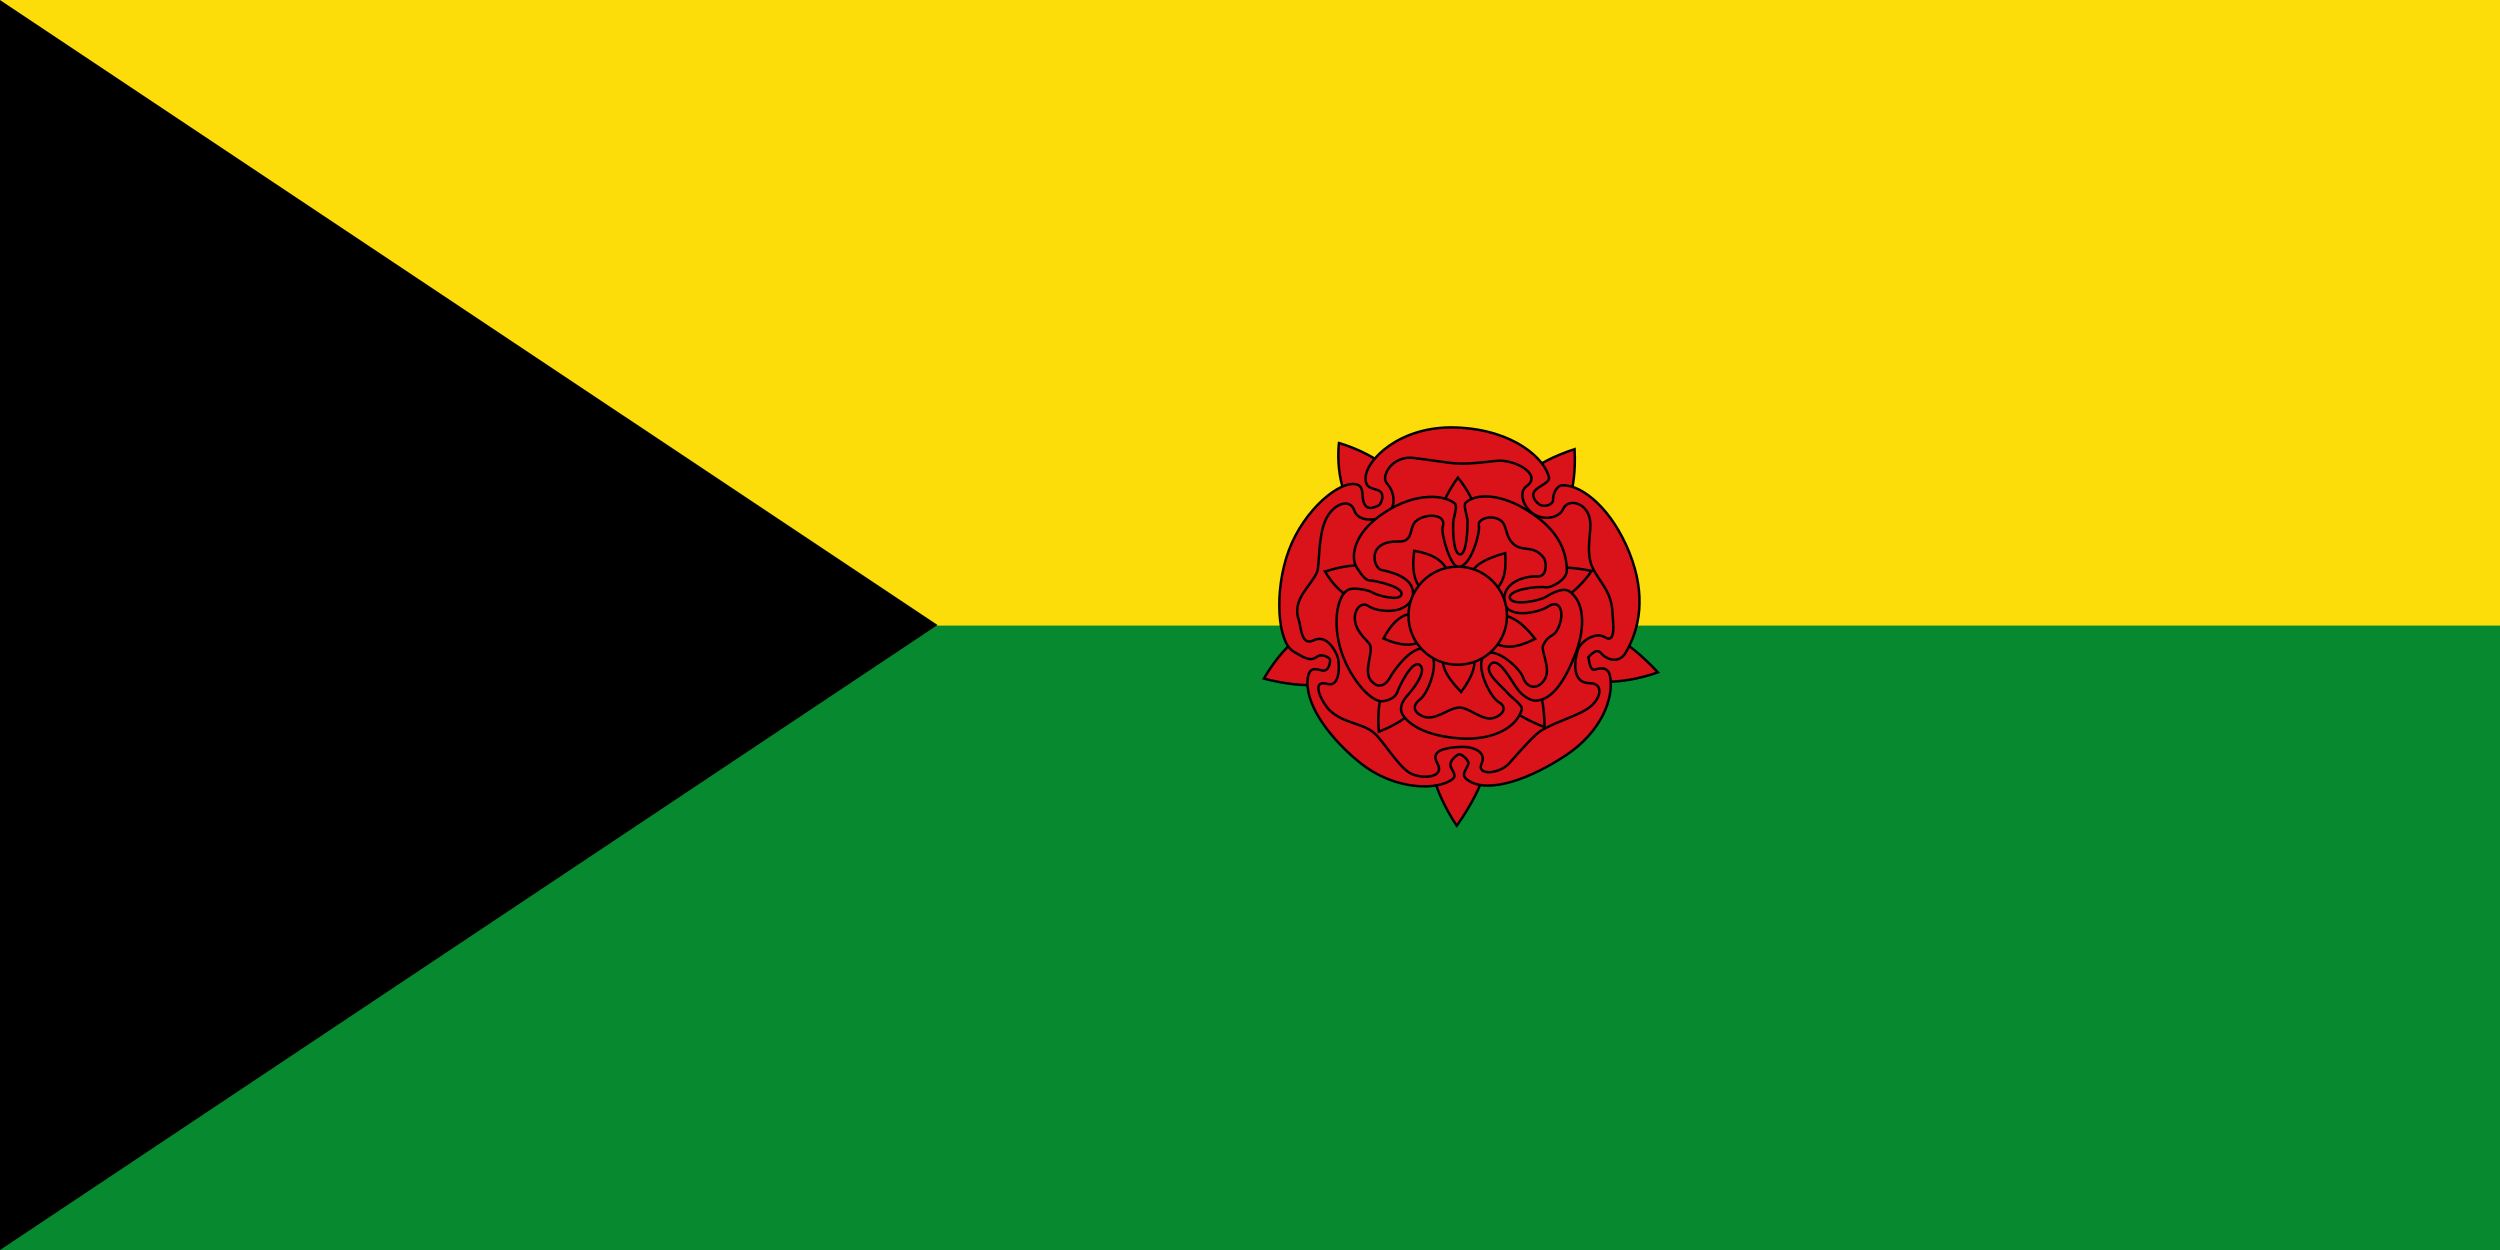 <?xml version="1.0" encoding="UTF-8" standalone="no"?>
<!-- Created with Inkscape (http://www.inkscape.org/) -->
<svg
   xmlns:dc="http://purl.org/dc/elements/1.1/"
   xmlns:cc="http://creativecommons.org/ns#"
   xmlns:rdf="http://www.w3.org/1999/02/22-rdf-syntax-ns#"
   xmlns:svg="http://www.w3.org/2000/svg"
   xmlns="http://www.w3.org/2000/svg"
   xmlns:sodipodi="http://sodipodi.sourceforge.net/DTD/sodipodi-0.dtd"
   xmlns:inkscape="http://www.inkscape.org/namespaces/inkscape"
   width="1000"
   height="500"
   id="svg2"
   version="1.1"
   inkscape:version="0.46"
   sodipodi:docname="Flag_of_Santa Rosa_(Cauca).svg"
   sodipodi:version="0.32"
   inkscape:output_extension="org.inkscape.output.svg.inkscape">
  <defs
     id="defs4" />
  <sodipodi:namedview
     id="base"
     pagecolor="#ffffff"
     bordercolor="#666666"
     borderopacity="1.0"
     inkscape:pageopacity="0.0"
     inkscape:pageshadow="2"
     inkscape:zoom="0.928"
     inkscape:cx="500"
     inkscape:cy="250"
     inkscape:document-units="px"
     inkscape:current-layer="layer1"
     showgrid="false"
     inkscape:window-width="1024"
     inkscape:window-height="712"
     inkscape:window-x="-4"
     inkscape:window-y="-4"
     inkscape:window-maximized="1" />
  <g
     inkscape:label="Capa 1"
     inkscape:groupmode="layer"
     id="layer1"
     transform="translate(0,-552.362)">
    <rect
       style="fill:#078930;fill-opacity:1;stroke:none"
       id="rect2816"
       width="1000"
       height="250"
       x="0"
       y="-1052.362"
       transform="scale(1,-1)" />
    <rect
       style="fill:#fcdd09;fill-opacity:1;stroke:none"
       id="rect2820"
       width="1000"
       height="250.233"
       x="0"
       y="-802.595"
       transform="scale(1,-1)" />
    <path
       style="fill:#000000;stroke:none;stroke-width:10;stroke-linecap:butt;stroke-linejoin:miter;stroke-miterlimit:4;stroke-opacity:1;stroke-dasharray:none"
       d="M 0,552.37 375.004,802.362 0.004,1052.362"
       id="path2822" />
    <g
       style="fill:#da121a;fill-opacity:1;stroke:#000000;stroke-width:0.34;stroke-miterlimit:4;stroke-dasharray:none;stroke-opacity:1"
       id="g5267"
       transform="matrix(2.94,0,0,2.94,-1422.771,-3453.196)">
      <g
         style="fill:#da121a;fill-opacity:1;stroke:#000000;stroke-width:0.34;stroke-miterlimit:4;stroke-dasharray:none;stroke-opacity:1"
         id="g12892"
         transform="translate(107.761,0)">
        <g
           style="fill:#da121a;fill-opacity:1;stroke:#000000;stroke-width:0.34;stroke-miterlimit:4;stroke-dasharray:none;stroke-opacity:1"
           id="g11364"
           transform="translate(167.2,53.2)">
          <path
             style="fill:#da121a;fill-opacity:1;stroke:#000000;stroke-width:0.34;stroke-miterlimit:4;stroke-dasharray:none;stroke-opacity:1"
             id="_57623176-2"
             d="M 391.14,1369.5 C 390.203,1379.654 397.702,1383.791 400.984,1390.937 C 394.296,1394.478 387.515,1390.498 380.922,1401.561 C 392.547,1404.57 396.109,1399.116 403.703,1397.894 C 404.859,1405.792 400.391,1411.245 407.172,1421.587 C 415.546,1409.709 409.484,1405.917 410.64,1398.081 C 418.609,1398.959 423.764,1404.444 434.546,1400.714 C 425.89,1391.469 420.421,1394.258 413.36,1391.03 C 416.578,1384.135 423.829,1382.223 423.203,1370.346 C 411.641,1374.138 412.64,1381.127 407.453,1386.517 C 402.016,1380.844 402.673,1373.104 391.141,1369.499 L 391.14,1369.5 z" />
          <path
             style="fill:#da121a;fill-opacity:1;stroke:#000000;stroke-width:0.34;stroke-miterlimit:4;stroke-dasharray:none;stroke-opacity:1"
             id="_56747112-2"
             d="M 407.13,1367.4 C 414.969,1367.695 419.221,1371.713 419.724,1374.221 C 419.854,1374.873 418.309,1375.377 417.796,1376.007 C 417.284,1376.638 417.805,1377.396 418.315,1377.799 C 419.019,1378.354 420.301,1377.918 420.278,1377.244 C 420.248,1376.357 420.804,1375.283 421.539,1375.263 C 424.35,1375.186 428.348,1378.628 430.673,1384.459 C 432.982,1390.246 432.062,1394.796 430.152,1398.038 C 429.191,1399.668 427.462,1398.909 426.809,1398.099 C 426.058,1397.167 424.935,1398.968 425.047,1398.643 C 425.159,1398.318 425.105,1400.647 426.04,1400.325 C 426.498,1400.167 427.771,1399.791 428.038,1401.277 C 428.587,1404.323 426.762,1408.832 422.06,1411.971 C 417.358,1415.109 411.502,1417.352 408.674,1415.376 C 407.625,1414.643 408.442,1414.093 408.734,1413.208 C 408.927,1412.623 407.737,1411.795 407.505,1411.839 C 407.278,1411.882 406.326,1412.592 406.305,1413.237 C 406.284,1413.881 407.283,1414.652 406.646,1415.194 C 404.822,1416.743 398.872,1416.955 393.915,1412.929 C 390.415,1410.086 386.768,1405.701 386.864,1401.998 C 386.92,1399.863 387.979,1400.228 388.766,1400.441 C 389.85,1400.733 389.986,1399.191 389.919,1398.952 C 389.851,1398.714 388.812,1398.086 388.135,1398.603 C 387.135,1399.366 386.132,1398.519 385.008,1397.905 C 382.759,1396.675 382.279,1389.611 384.336,1384.091 C 386.393,1378.571 391.36,1374.45 393.615,1375.165 C 394.6,1375.477 394.218,1376.808 394.52,1377.603 C 394.908,1378.624 395.67,1378.429 396.55,1377.994 C 396.872,1377.835 397.404,1376.571 396.728,1376.083 C 396.037,1375.584 394.725,1375.915 394.771,1374.282 C 394.724,1371.991 399.291,1367.105 407.13,1367.399 L 407.13,1367.4 z" />
          <path
             style="fill:#da121a;fill-opacity:1;stroke:#000000;stroke-width:0.34;stroke-miterlimit:4;stroke-dasharray:none;stroke-opacity:1"
             id="_56057560-3"
             d="M 407.31,1372.3 C 408.88,1372.372 410.954,1372.122 412.514,1371.94 C 415.065,1371.642 418.877,1373.818 416.689,1375.364 C 415.583,1376.147 416.141,1377.982 417.372,1378.982 C 418.801,1380.144 421.09,1379.791 421.649,1378.484 C 422.208,1377.178 424.391,1377.4 425.129,1379.327 C 425.756,1380.961 424.791,1383.164 425.326,1385.533 C 425.861,1387.898 428.263,1389.212 428.356,1392.609 C 428.38,1393.461 428.949,1396.938 427.364,1395.945 C 425.991,1395.084 423.969,1396.576 423.629,1397.706 C 423.164,1399.256 422.811,1402.2 425.279,1402.185 C 427.213,1402.173 426.916,1404.417 424.893,1405.711 C 423.391,1406.672 421.073,1407.299 418.883,1408.492 C 417.828,1409.066 415.904,1411.284 414.35,1413.043 C 412.962,1414.614 409.788,1414.784 410.552,1413.119 C 411.327,1411.427 409.174,1410.794 407.873,1410.849 C 405.645,1410.941 403.54,1411.29 404.518,1413.046 C 405.723,1415.207 402.142,1415.26 400.726,1414.365 C 399.089,1413.331 397.259,1410.133 395.929,1408.959 C 394.43,1407.633 391.753,1407.673 389.88,1405.871 C 388.916,1404.944 387.126,1401.614 389.591,1402.288 C 391.399,1402.783 391.273,1399.334 390.923,1398.479 C 390.556,1397.582 389.406,1395.493 387.66,1396.364 C 385.975,1397.204 385.953,1394.32 385.715,1393.699 C 384.597,1390.786 387.448,1388.917 388.186,1387.011 C 388.517,1386.155 388.284,1382.282 389.324,1379.988 C 390.365,1377.695 392.678,1376.981 393.231,1378.679 C 393.763,1380.314 396.372,1380.195 397.717,1379.156 C 398.944,1378.207 398.777,1376.221 397.66,1374.993 C 396.772,1374.015 398.441,1371.195 401.251,1371.533 C 403.613,1371.817 405.978,1372.238 407.31,1372.3 L 407.31,1372.3 z" />
          <path
             style="fill:#da121a;fill-opacity:1;stroke:#000000;stroke-width:0.34;stroke-miterlimit:4;stroke-dasharray:none;stroke-opacity:1"
             id="_57618696-7"
             d="M 389.26,1387 C 392.759,1392.99 398.546,1391.748 403.189,1394.404 C 400.889,1399.01 395.843,1400.054 396.572,1408.785 C 404.194,1405.851 403.727,1400.859 407.447,1397.179 C 411.211,1401.092 411.271,1405.125 419.115,1408.165 C 419.051,1398.279 413.82,1399.331 411.36,1394.538 C 416.116,1391.871 421.046,1393.242 425.537,1386.913 C 417.089,1385.222 415.26,1388.553 410.075,1389.561 C 409.128,1384.472 412.384,1380.545 407.338,1374.219 C 402.44,1380.892 405.759,1384.364 405.021,1389.399 C 399.768,1388.412 397.068,1384.432 389.261,1387 L 389.26,1387 z" />
          <path
             style="fill:#da121a;fill-opacity:1;stroke:#000000;stroke-width:0.34;stroke-miterlimit:4;stroke-dasharray:none;stroke-opacity:1"
             id="_57616808-6"
             d="M 397.29,1379 C 401.745,1376.061 405.688,1376.603 406.958,1377.792 C 407.287,1378.101 406.725,1379.744 406.691,1380.295 C 406.657,1380.845 406.6,1384.535 407.593,1384.654 C 408.586,1384.773 408.645,1380.737 408.648,1380.186 C 408.651,1379.582 408.022,1378.004 408.375,1377.65 C 409.712,1376.308 413.38,1376.349 417.161,1378.937 C 420.729,1381.226 422.112,1383.912 422.152,1386.846 C 422.169,1388.127 420.006,1389.226 419.388,1389.142 C 417.895,1388.94 414.102,1389.519 414.41,1390.611 C 414.718,1391.703 418.435,1391.022 419.375,1390.397 C 419.598,1390.248 421.533,1389.05 422.451,1389.662 C 424.499,1391.028 424.734,1394.442 423.374,1398.04 C 422.014,1401.637 420.222,1404.536 417.876,1404.562 C 417.006,1404.572 415.94,1403.651 415.552,1403.151 C 414.584,1401.905 412.915,1398.499 411.799,1399.589 C 410.684,1400.678 413.415,1402.658 414.218,1403.657 C 414.507,1404.016 416.163,1405.182 416.025,1405.734 C 415.347,1408.252 412.044,1409.972 407.709,1409.705 C 404.648,1409.517 401.27,1408.627 399.857,1406.54 C 399.044,1405.338 400.305,1404.027 400.669,1403.61 C 401.477,1402.684 403.148,1400.455 402.124,1399.697 C 401.099,1398.939 399.294,1402.758 399.124,1403.312 C 398.872,1404.13 397.982,1404.528 397.118,1404.633 C 395.386,1404.843 392.326,1401.124 391.28,1397.255 C 390.234,1393.387 391.071,1389.893 392.602,1389.396 C 393.27,1389.179 395.181,1389.504 395.661,1389.824 C 396.279,1390.235 399.442,1391.143 399.658,1390.083 C 399.873,1389.024 395.91,1388.205 395.344,1388.203 C 394.766,1388.203 394.262,1387.492 393.642,1386.57 C 392.709,1385.321 392.835,1381.939 397.29,1379 L 397.29,1379 z" />
          <path
             style="fill:#da121a;fill-opacity:1;stroke:#000000;stroke-width:0.34;stroke-miterlimit:4;stroke-dasharray:none;stroke-opacity:1"
             id="_57615056-8"
             d="M 400.27,1382.7 C 401.167,1382.119 400.811,1380.877 401.602,1380.16 C 402.895,1378.986 405.865,1379.153 405.267,1380.873 C 404.964,1381.743 406.281,1386.299 407.357,1386.366 C 409.076,1386.444 410.391,1381.675 410.184,1380.731 C 409.976,1379.788 411.928,1379.234 413.099,1380.008 C 414.091,1380.665 413.681,1382.172 414.913,1383.271 C 416.145,1384.368 417.62,1383.299 419.015,1385.141 C 419.364,1385.603 419.555,1387.585 418.285,1387.662 C 416.153,1387.541 413.382,1388.618 413.635,1391.055 C 413.885,1393.473 418.204,1392.682 419.601,1391.752 C 421.322,1390.606 421.951,1392.81 420.875,1394.89 C 420.319,1395.966 419.671,1395.496 418.931,1397.022 C 418.575,1397.756 419.932,1399.982 419.254,1401.427 C 418.546,1402.939 416.95,1403.162 416.246,1401.562 C 416.006,1400.319 412.367,1396.993 410.958,1398.357 C 409.549,1399.721 411.693,1404.073 412.878,1404.755 C 414.456,1405.663 412.906,1406.919 411.769,1406.985 C 410.455,1407.061 408.926,1405.639 407.727,1405.515 C 406.374,1405.376 404.999,1406.832 403.344,1406.858 C 402.437,1406.872 400.325,1405.78 402.236,1404.331 C 403.25,1403.562 405.104,1399.124 403.341,1397.747 C 401.577,1396.37 398.695,1400.269 398.073,1401.441 C 397.473,1402.571 396.508,1402.771 395.943,1402.24 C 394.172,1401.07 395.761,1398.437 395.414,1397.091 C 395.259,1396.487 393.691,1395.563 393.359,1393.882 C 393.028,1392.201 394.214,1390.986 395.191,1391.707 C 396.131,1392.401 400.06,1393.089 401.143,1390.572 C 401.821,1387.774 398.037,1387.024 396.933,1386.786 C 396.055,1386.597 395.301,1384.281 396.989,1383.357 C 398.408,1382.579 399.509,1383.193 400.27,1382.7 L 400.27,1382.7 z" />
          <path
             style="fill:#da121a;fill-opacity:1;stroke:#000000;stroke-width:0.34;stroke-miterlimit:4;stroke-dasharray:none;stroke-opacity:1"
             id="_57613800-36"
             d="M 397.21,1396.1 C 401.92,1398.241 402.788,1395.653 405.817,1395.228 C 406.39,1398.115 403.257,1398.755 407.768,1403.387 C 411.311,1398.545 408.509,1398.146 408.901,1395.18 C 411.973,1395.63 412.568,1398.843 417.835,1396.154 C 414.25,1391.52 412.629,1393.545 409.838,1392.239 C 411.054,1389.368 414.231,1390.425 413.764,1384.487 C 407.197,1386.305 409.787,1388.356 407.796,1390.627 C 405.586,1388.659 407.37,1385.179 401.375,1384.181 C 400.559,1390.417 404.025,1389.79 405.455,1392.324 C 402.734,1393.717 400.121,1390.608 397.21,1396.1 z" />
          <ellipse
             style="fill:#da121a;fill-opacity:1;stroke:#000000;stroke-width:0.34;stroke-miterlimit:4;stroke-dasharray:none;stroke-opacity:1"
             id="_57612224-4"
             transform="translate(34.704,294.504)"
             ry="6.675"
             rx="6.703"
             cy="1098.5"
             cx="372.6"
             d="m 379.303,1098.5 c 0,3.687 -3.001,6.675 -6.703,6.675 -3.702,0 -6.703,-2.989 -6.703,-6.675 0,-3.687 3.001,-6.675 6.703,-6.675 3.702,0 6.703,2.989 6.703,6.675 z"
             sodipodi:cx="372.60001"
             sodipodi:cy="1098.5"
             sodipodi:rx="6.7028999"
             sodipodi:ry="6.6753998" />
        </g>
      </g>
    </g>
  </g>
</svg>
